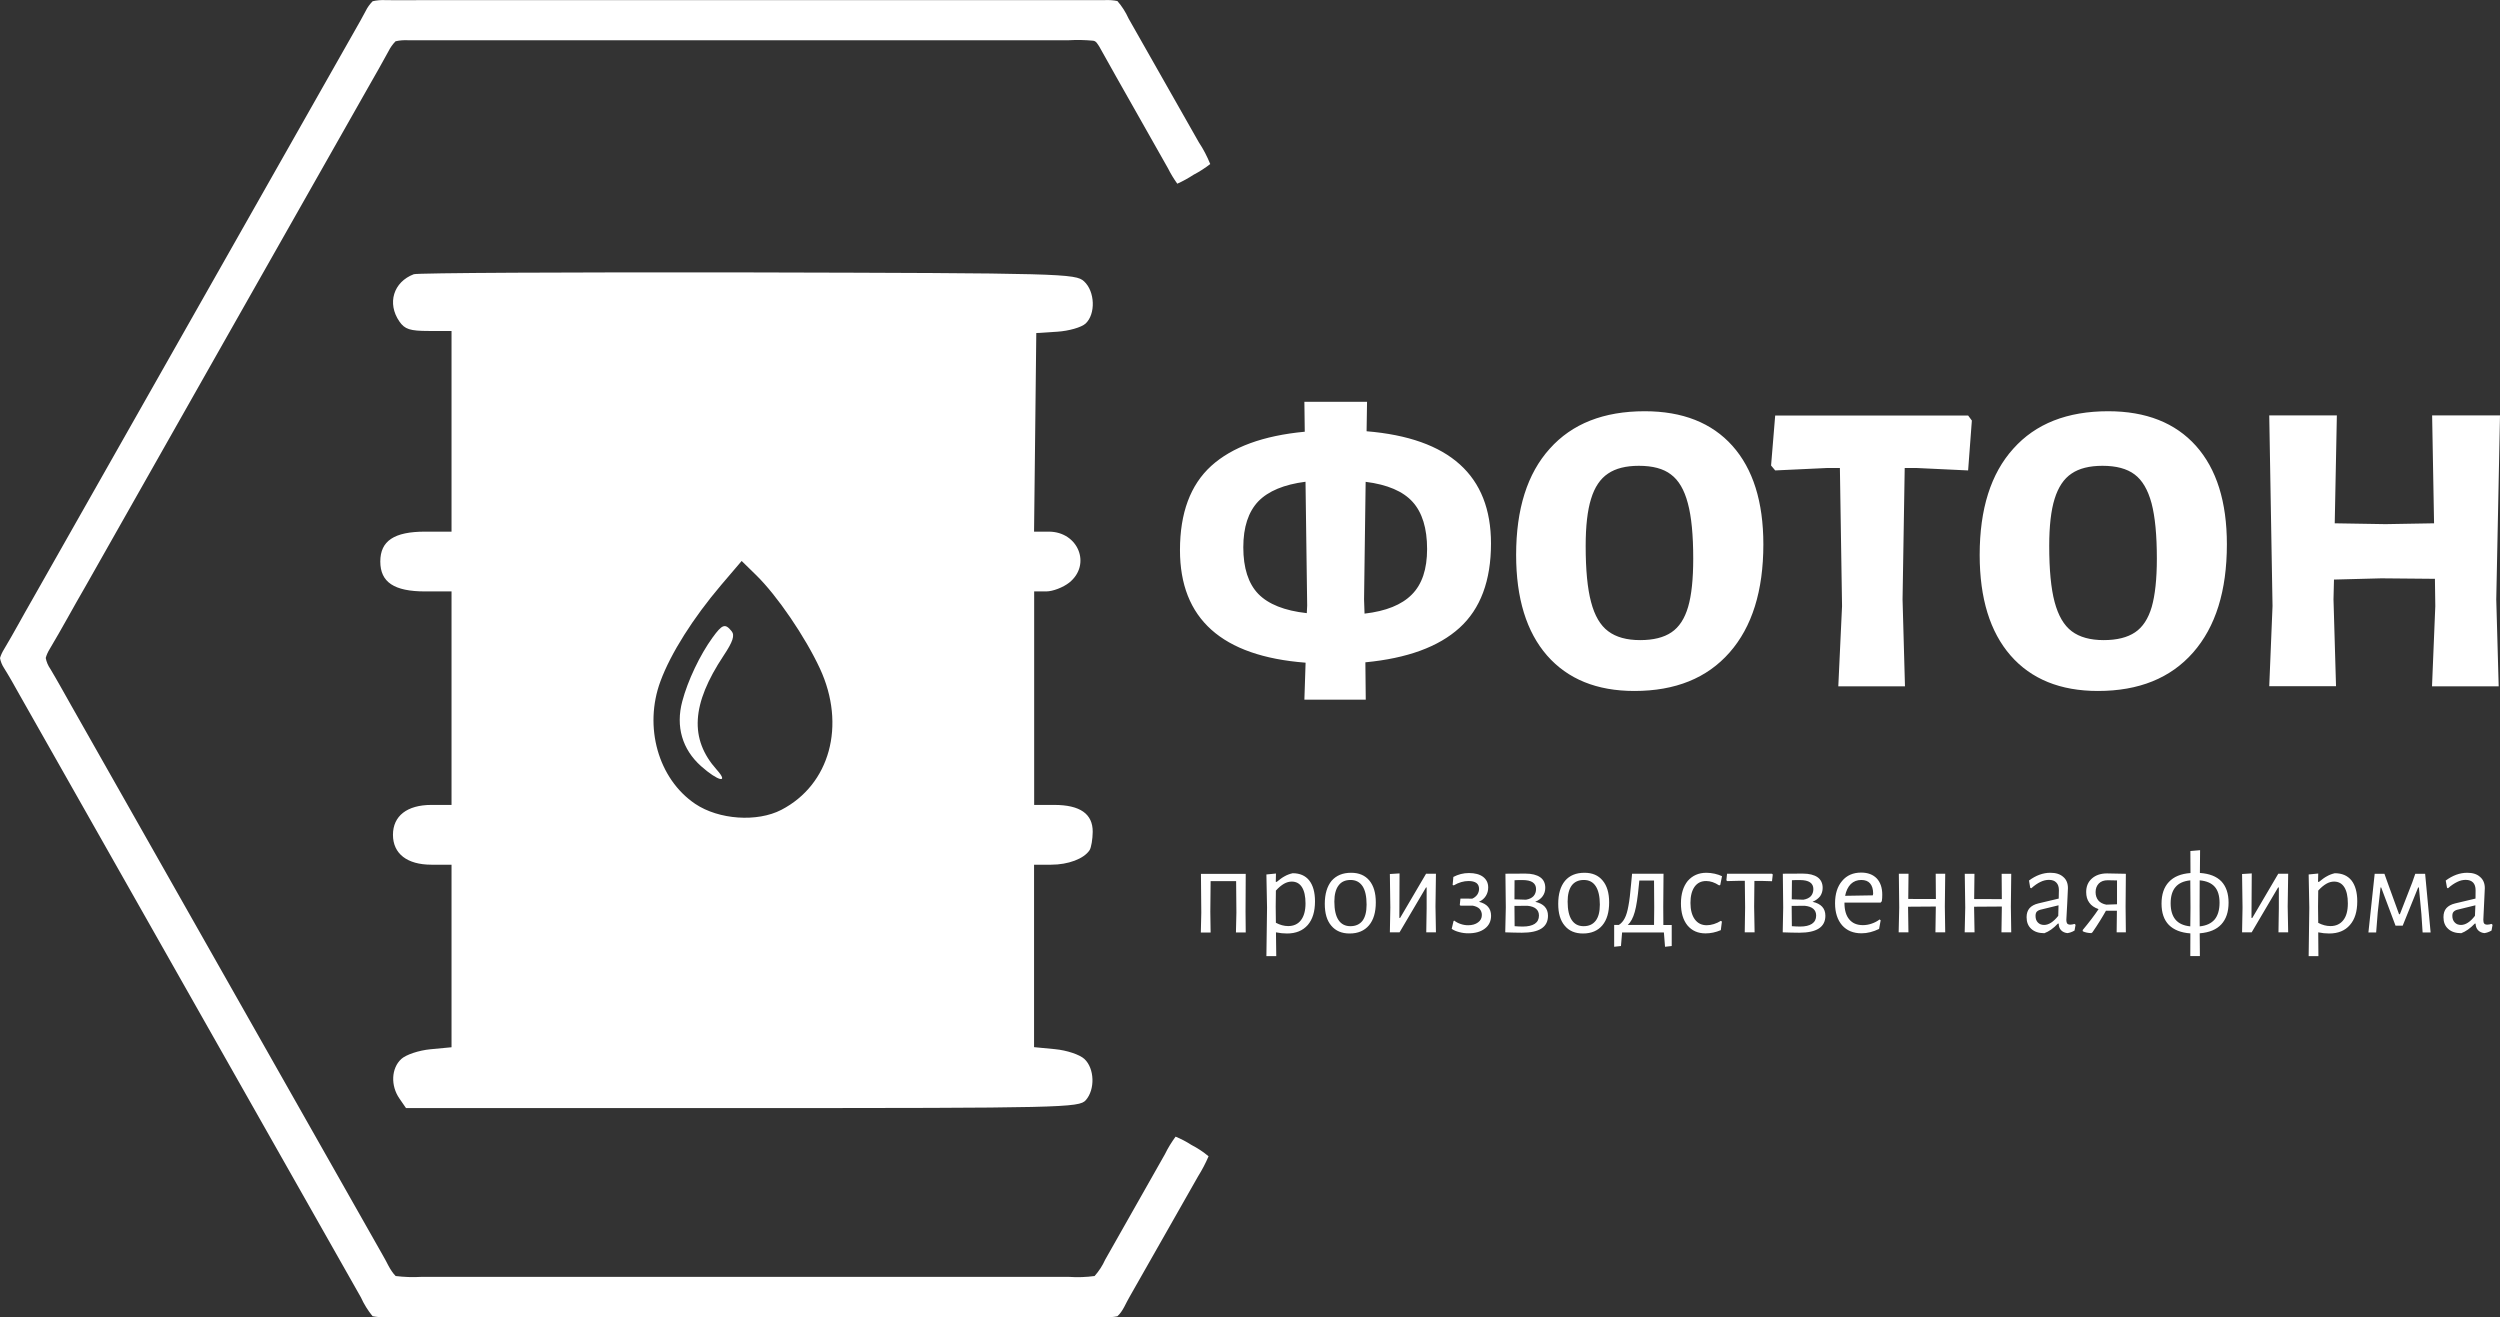 <?xml version="1.0" encoding="UTF-8"?> <svg xmlns="http://www.w3.org/2000/svg" width="93" height="49" viewBox="0 0 93 49" fill="none"><rect x="0" y="0" width="93" height="49" fill="#333333" stroke="none"/> <g clip-path="url(#clip0_26_307)"> <path d="M13.599 0.417C13.665 0.279 13.755 0.156 13.863 0.046C14.015 0.011 14.171 -0.003 14.327 0.004C14.871 0.014 15.418 0.004 15.965 0.004H40.012C40.376 0.004 40.739 0.004 41.103 0.004C41.259 -0.003 41.415 0.007 41.567 0.039C41.737 0.233 41.876 0.452 41.983 0.689C42.852 2.224 43.722 3.759 44.595 5.291C44.765 5.546 44.907 5.821 45.021 6.103C44.827 6.251 44.623 6.386 44.404 6.499C44.21 6.626 44.006 6.739 43.795 6.834C43.663 6.65 43.549 6.46 43.448 6.259C42.6 4.748 41.734 3.244 40.892 1.73C40.833 1.645 40.781 1.529 40.67 1.515C40.365 1.486 40.064 1.479 39.759 1.497H16.332C15.948 1.497 15.56 1.497 15.175 1.497C15.02 1.49 14.867 1.5 14.715 1.536C14.607 1.645 14.521 1.769 14.452 1.906C14.216 2.344 13.967 2.775 13.724 3.202C10.208 9.4 6.696 15.602 3.187 21.8C2.733 22.58 2.307 23.378 1.843 24.154C1.78 24.257 1.732 24.363 1.701 24.476C1.729 24.624 1.787 24.762 1.874 24.885C2.144 25.337 2.397 25.799 2.657 26.258C6.509 33.053 10.364 39.855 14.22 46.66C14.386 46.928 14.493 47.239 14.718 47.468C15.034 47.507 15.352 47.518 15.667 47.5H39.766C40.085 47.521 40.404 47.511 40.719 47.468C40.878 47.288 41.013 47.084 41.11 46.865C41.855 45.555 42.596 44.246 43.337 42.933C43.448 42.703 43.583 42.488 43.732 42.283C43.937 42.368 44.134 42.47 44.318 42.59C44.546 42.707 44.761 42.848 44.959 43.014C44.848 43.272 44.719 43.519 44.571 43.755C43.722 45.252 42.873 46.745 42.025 48.234C41.876 48.481 41.782 48.771 41.567 48.965C41.415 48.997 41.259 49.007 41.103 49C40.532 48.986 39.964 49 39.395 49H16.028C15.46 49 14.892 49 14.323 49C14.168 49.007 14.012 48.993 13.859 48.962C13.686 48.75 13.541 48.517 13.426 48.263C9.186 40.783 4.947 33.303 0.71 25.817C0.53 25.492 0.346 25.164 0.145 24.843C0.073 24.733 0.024 24.61 0 24.479C0.035 24.366 0.083 24.26 0.145 24.161C0.509 23.554 0.842 22.926 1.199 22.308C5.064 15.485 8.934 8.659 12.803 1.836C13.066 1.359 13.347 0.897 13.599 0.417Z" fill="white"></path> <path fill-rule="evenodd" clip-rule="evenodd" d="M26.51 23.713C26.038 24.362 25.581 25.326 25.38 26.092C25.131 27.027 25.38 27.875 26.077 28.499C26.71 29.064 27.137 29.163 26.662 28.633C25.644 27.493 25.72 26.194 26.915 24.394C27.265 23.868 27.341 23.635 27.216 23.48C26.974 23.183 26.87 23.219 26.51 23.713ZM26.828 21.761C25.782 22.993 24.954 24.302 24.57 25.34C23.939 27.038 24.487 28.976 25.862 29.904C26.738 30.494 28.169 30.592 29.066 30.126C30.874 29.188 31.477 26.978 30.503 24.874C29.953 23.688 28.907 22.156 28.131 21.397L27.59 20.868L26.828 21.761ZM15.394 10.201C14.632 10.49 14.393 11.285 14.857 11.959C15.058 12.248 15.248 12.312 15.948 12.312H16.797V19.777H15.813C14.663 19.777 14.147 20.12 14.147 20.889C14.147 21.659 14.663 22.001 15.813 22.001H16.797V29.943H16.049C15.144 29.943 14.618 30.352 14.618 31.055C14.618 31.757 15.144 32.167 16.049 32.167H16.797V38.958L16.017 39.032C15.577 39.074 15.103 39.233 14.926 39.396C14.556 39.738 14.524 40.384 14.86 40.867L15.103 41.22H27.618C39.544 41.22 40.144 41.206 40.39 40.928C40.743 40.529 40.719 39.745 40.338 39.392C40.161 39.23 39.686 39.071 39.246 39.029L38.467 38.954V32.167H39.101C39.738 32.167 40.32 31.948 40.532 31.627C40.594 31.531 40.646 31.221 40.649 30.945C40.653 30.275 40.178 29.943 39.215 29.943H38.471V22.001H38.917C39.163 22.001 39.548 21.853 39.776 21.673C40.608 21.006 40.112 19.777 39.014 19.777H38.467L38.509 16.082L38.55 12.389L39.33 12.34C39.759 12.312 40.23 12.178 40.383 12.037C40.764 11.684 40.736 10.843 40.327 10.466C40.012 10.176 39.555 10.162 27.819 10.134C21.106 10.123 15.522 10.152 15.394 10.201Z" fill="white"></path> <path d="M92.085 33.677L91.407 33.843C91.344 33.861 91.299 33.889 91.272 33.921C91.24 33.953 91.227 34.006 91.227 34.073C91.227 34.175 91.258 34.256 91.317 34.316C91.372 34.376 91.452 34.408 91.549 34.408C91.718 34.408 91.895 34.295 92.068 34.069L92.085 33.677ZM91.781 32.467C91.985 32.467 92.144 32.516 92.259 32.622C92.376 32.721 92.435 32.862 92.435 33.038C92.435 33.095 92.425 33.289 92.408 33.624C92.39 33.96 92.38 34.157 92.38 34.214C92.38 34.285 92.39 34.33 92.415 34.359C92.435 34.383 92.474 34.397 92.525 34.397C92.574 34.397 92.626 34.387 92.685 34.369L92.723 34.404L92.685 34.616C92.595 34.669 92.505 34.701 92.418 34.712C92.321 34.701 92.245 34.666 92.186 34.606C92.127 34.546 92.096 34.465 92.092 34.359H92.061C91.895 34.535 91.725 34.652 91.559 34.715C91.351 34.715 91.188 34.662 91.071 34.553C90.953 34.447 90.897 34.302 90.897 34.119C90.897 33.977 90.932 33.868 91.005 33.783C91.078 33.702 91.185 33.642 91.33 33.607L92.089 33.427L92.092 33.116C92.092 32.993 92.061 32.894 91.999 32.83C91.933 32.763 91.843 32.731 91.722 32.731C91.618 32.731 91.51 32.756 91.407 32.809C91.303 32.858 91.185 32.936 91.064 33.045L91.029 33.024L90.981 32.756C91.237 32.566 91.504 32.467 91.781 32.467ZM88.105 34.687L88.338 32.505H88.701L88.819 32.837L89.245 34.009H89.276L89.737 32.823L89.848 32.505H90.215L90.419 34.687H90.121L90.076 34.002L89.983 33.014H89.955L89.38 34.436H89.114L88.58 33.014H88.556L88.452 33.938L88.393 34.687H88.105ZM86.692 34.45C86.897 34.45 87.056 34.376 87.17 34.231C87.284 34.087 87.34 33.879 87.34 33.607C87.34 33.342 87.295 33.141 87.208 33.003C87.118 32.862 86.99 32.795 86.827 32.795C86.73 32.795 86.633 32.823 86.54 32.876C86.443 32.933 86.342 33.014 86.238 33.13L86.231 33.734L86.238 34.33C86.387 34.408 86.536 34.45 86.692 34.45ZM86.855 32.484C87.122 32.484 87.329 32.572 87.475 32.752C87.617 32.933 87.69 33.194 87.69 33.529C87.69 33.91 87.6 34.203 87.416 34.411C87.236 34.62 86.98 34.726 86.644 34.726C86.512 34.726 86.377 34.712 86.238 34.683L86.245 35.569H85.882L85.906 33.766L85.882 32.53L86.238 32.495L86.231 32.806H86.266C86.377 32.714 86.474 32.643 86.561 32.597C86.647 32.548 86.744 32.509 86.855 32.484ZM83.405 34.687L83.422 33.762L83.405 32.513L83.765 32.491L83.755 34.147H83.786L84.752 32.502H85.12L85.102 33.72L85.12 34.683H84.759L84.773 33.783V33.014H84.745L83.762 34.683H83.405V34.687ZM80.748 33.603C80.748 33.868 80.81 34.069 80.928 34.21C81.049 34.355 81.233 34.436 81.479 34.461L81.486 33.766L81.479 32.749C81.23 32.774 81.046 32.858 80.928 33C80.81 33.137 80.748 33.339 80.748 33.603ZM81.829 34.461C82.078 34.436 82.262 34.348 82.386 34.203C82.504 34.059 82.567 33.85 82.567 33.582C82.567 33.324 82.508 33.123 82.386 32.986C82.265 32.851 82.078 32.77 81.829 32.749L81.825 33.723L81.829 34.461ZM82.903 33.578C82.903 33.924 82.812 34.193 82.632 34.387C82.452 34.581 82.186 34.69 81.829 34.719L81.836 35.566H81.479L81.482 34.722C81.132 34.697 80.866 34.592 80.682 34.408C80.499 34.221 80.409 33.956 80.409 33.614C80.409 33.271 80.499 33.003 80.682 32.809C80.862 32.615 81.129 32.502 81.486 32.477L81.482 31.658L81.843 31.627L81.836 32.474C82.189 32.498 82.456 32.601 82.636 32.788C82.812 32.975 82.903 33.24 82.903 33.578ZM78.41 32.745C78.268 32.745 78.157 32.784 78.077 32.865C77.998 32.947 77.956 33.053 77.956 33.187C77.956 33.31 77.991 33.413 78.056 33.494C78.122 33.575 78.223 33.628 78.354 33.653L78.753 33.639V32.752L78.41 32.745ZM79.082 32.505L79.072 33.727L79.082 34.683H78.739L78.749 33.879H78.341C78.216 34.104 78.05 34.376 77.838 34.683L77.797 34.712C77.672 34.708 77.568 34.687 77.481 34.645L77.475 34.599C77.71 34.316 77.911 34.055 78.067 33.819C77.911 33.766 77.793 33.684 77.721 33.578C77.644 33.476 77.606 33.342 77.606 33.183C77.606 32.975 77.675 32.809 77.817 32.682C77.96 32.555 78.147 32.491 78.382 32.491L79.082 32.505ZM76.577 33.677L75.898 33.843C75.836 33.861 75.791 33.889 75.763 33.921C75.736 33.953 75.722 34.006 75.722 34.073C75.722 34.175 75.75 34.256 75.808 34.316C75.864 34.376 75.944 34.408 76.04 34.408C76.214 34.408 76.387 34.295 76.567 34.069L76.577 33.677ZM76.273 32.467C76.477 32.467 76.636 32.516 76.754 32.622C76.872 32.721 76.927 32.862 76.927 33.038C76.927 33.095 76.917 33.289 76.9 33.624C76.882 33.96 76.868 34.157 76.868 34.214C76.868 34.285 76.882 34.33 76.903 34.359C76.927 34.383 76.965 34.397 77.014 34.397C77.062 34.397 77.114 34.387 77.173 34.369L77.211 34.404L77.173 34.616C77.083 34.669 76.993 34.701 76.906 34.712C76.809 34.701 76.733 34.666 76.674 34.606C76.615 34.546 76.584 34.465 76.584 34.359H76.553C76.387 34.535 76.221 34.652 76.051 34.715C75.843 34.715 75.68 34.662 75.562 34.553C75.445 34.447 75.389 34.302 75.389 34.119C75.389 33.977 75.427 33.868 75.5 33.783C75.573 33.702 75.68 33.642 75.826 33.607L76.584 33.427L76.591 33.116C76.591 32.993 76.56 32.894 76.494 32.83C76.432 32.763 76.338 32.731 76.221 32.731C76.117 32.731 76.009 32.756 75.902 32.809C75.798 32.858 75.684 32.936 75.562 33.045L75.524 33.024L75.479 32.756C75.732 32.566 75.999 32.467 76.273 32.467ZM74.818 32.505L74.804 33.727L74.818 34.683H74.454L74.468 33.758V33.723L73.436 33.73L73.453 34.683H73.086L73.107 33.758L73.089 32.505H73.45L73.439 33.444L74.468 33.448L74.461 32.505H74.818ZM72.362 32.505L72.348 33.727L72.362 34.683H71.998L72.012 33.758V33.723L70.98 33.73L70.994 34.683H70.63L70.651 33.758L70.637 32.502H70.997L70.987 33.441L72.015 33.444L72.008 32.502H72.362V32.505ZM69.241 32.735C69.085 32.735 68.957 32.784 68.849 32.887C68.745 32.993 68.676 33.137 68.638 33.324L69.67 33.307L69.681 33.24C69.681 33.077 69.643 32.95 69.566 32.862C69.494 32.777 69.383 32.735 69.241 32.735ZM69.958 33.578H68.614V33.589C68.614 33.854 68.673 34.062 68.794 34.203C68.912 34.344 69.078 34.415 69.3 34.415C69.407 34.415 69.518 34.397 69.625 34.359C69.733 34.323 69.833 34.27 69.923 34.203L69.961 34.235L69.902 34.556C69.684 34.662 69.466 34.719 69.248 34.719C68.943 34.719 68.704 34.62 68.527 34.422C68.354 34.221 68.264 33.949 68.264 33.603C68.264 33.254 68.351 32.975 68.527 32.77C68.7 32.562 68.939 32.46 69.234 32.46C69.483 32.46 69.677 32.534 69.816 32.678C69.951 32.823 70.02 33.024 70.02 33.282C70.02 33.367 70.017 33.448 70.003 33.526L69.958 33.578ZM66.962 34.468C67.156 34.468 67.301 34.433 67.405 34.366C67.509 34.295 67.561 34.193 67.561 34.059C67.561 33.847 67.419 33.723 67.135 33.695L66.65 33.699V33.73L66.657 34.454C66.757 34.461 66.861 34.468 66.962 34.468ZM67.457 33.074C67.457 32.851 67.291 32.738 66.955 32.738C66.83 32.738 66.733 32.738 66.66 32.745L66.653 33.455L67.086 33.469C67.211 33.448 67.304 33.402 67.367 33.335C67.426 33.264 67.457 33.176 67.457 33.074ZM67.426 33.547C67.744 33.617 67.904 33.79 67.904 34.066C67.904 34.489 67.578 34.697 66.934 34.697C66.747 34.697 66.539 34.69 66.317 34.683L66.335 33.758L66.321 32.502L67.065 32.498C67.301 32.498 67.485 32.544 67.613 32.633C67.737 32.721 67.803 32.855 67.803 33.028C67.803 33.144 67.772 33.247 67.71 33.339C67.641 33.427 67.547 33.497 67.426 33.547ZM65.919 32.505L65.947 32.53L65.919 32.781L65.527 32.77H65.264L65.254 33.727L65.271 34.683H64.904L64.918 33.758L64.907 32.767H64.644L64.246 32.777L64.222 32.742L64.246 32.502H65.919V32.505ZM63.484 32.467C63.581 32.467 63.681 32.481 63.785 32.502C63.889 32.527 63.979 32.555 64.059 32.594L63.993 32.922L63.951 32.936C63.788 32.83 63.629 32.774 63.47 32.774C63.283 32.774 63.141 32.844 63.037 32.989C62.936 33.134 62.885 33.331 62.885 33.589C62.885 33.847 62.94 34.051 63.044 34.196C63.151 34.344 63.3 34.419 63.491 34.419C63.574 34.419 63.66 34.404 63.754 34.376C63.844 34.348 63.931 34.309 64.014 34.256L64.055 34.281L64.014 34.602C63.823 34.683 63.633 34.722 63.446 34.722C63.162 34.722 62.94 34.623 62.774 34.426C62.611 34.224 62.531 33.953 62.531 33.607C62.531 33.254 62.618 32.975 62.784 32.77C62.961 32.569 63.189 32.467 63.484 32.467ZM61.53 34.411L61.537 33.762L61.53 32.756H60.983L60.965 32.933C60.924 33.374 60.875 33.706 60.813 33.924C60.751 34.147 60.664 34.306 60.553 34.408H61.53V34.411ZM61.877 34.411H62.188V35.192L61.939 35.22L61.897 34.687H60.342L60.3 35.192L60.047 35.22V34.408H60.221C60.314 34.348 60.387 34.263 60.442 34.154C60.498 34.048 60.543 33.893 60.578 33.695C60.616 33.501 60.647 33.225 60.678 32.873L60.713 32.502H61.883L61.873 33.723L61.877 34.411ZM58.918 32.735C58.724 32.735 58.572 32.802 58.468 32.94C58.367 33.077 58.316 33.279 58.316 33.54C58.316 33.843 58.367 34.073 58.468 34.224C58.568 34.376 58.714 34.454 58.911 34.454C59.105 34.454 59.254 34.387 59.358 34.253C59.462 34.119 59.514 33.921 59.514 33.653C59.514 33.349 59.462 33.123 59.362 32.968C59.258 32.809 59.112 32.735 58.918 32.735ZM58.943 32.467C59.233 32.467 59.459 32.562 59.618 32.756C59.781 32.95 59.86 33.218 59.86 33.568C59.86 33.935 59.777 34.221 59.608 34.422C59.441 34.623 59.199 34.726 58.887 34.726C58.593 34.726 58.367 34.63 58.208 34.436C58.045 34.246 57.966 33.977 57.966 33.624C57.966 33.257 58.049 32.971 58.218 32.767C58.388 32.566 58.631 32.467 58.943 32.467ZM56.646 34.468C56.84 34.468 56.989 34.433 57.093 34.366C57.197 34.295 57.249 34.193 57.249 34.059C57.249 33.847 57.107 33.723 56.823 33.695L56.338 33.699V33.73L56.344 34.454C56.441 34.461 56.542 34.468 56.646 34.468ZM57.141 33.074C57.141 32.851 56.975 32.738 56.639 32.738C56.514 32.738 56.414 32.738 56.341 32.745L56.338 33.455L56.767 33.469C56.892 33.448 56.985 33.402 57.048 33.335C57.11 33.264 57.141 33.176 57.141 33.074ZM57.11 33.547C57.425 33.617 57.585 33.79 57.585 34.066C57.585 34.489 57.263 34.697 56.615 34.697C56.428 34.697 56.223 34.69 55.995 34.683L56.016 33.758L56.002 32.502L56.746 32.498C56.985 32.498 57.166 32.544 57.294 32.633C57.422 32.721 57.484 32.855 57.484 33.028C57.484 33.144 57.453 33.247 57.387 33.339C57.325 33.427 57.231 33.497 57.11 33.547ZM55.018 33.547C55.319 33.621 55.468 33.797 55.468 34.066C55.468 34.263 55.392 34.426 55.239 34.542C55.084 34.662 54.879 34.719 54.623 34.719C54.505 34.719 54.391 34.705 54.28 34.673C54.169 34.645 54.079 34.606 54.003 34.553L54.072 34.263L54.096 34.246C54.169 34.302 54.249 34.344 54.339 34.373C54.429 34.404 54.519 34.419 54.616 34.419C54.765 34.419 54.89 34.383 54.983 34.313C55.077 34.246 55.125 34.154 55.125 34.037C55.125 33.946 55.094 33.871 55.039 33.808C54.983 33.752 54.897 33.713 54.789 33.691H54.332L54.304 33.667L54.328 33.427L54.768 33.43C54.841 33.398 54.904 33.349 54.952 33.285C54.997 33.218 55.021 33.144 55.021 33.067C55.021 32.971 54.987 32.897 54.924 32.848C54.855 32.798 54.758 32.774 54.63 32.774C54.45 32.774 54.266 32.827 54.079 32.936L54.038 32.922L54.065 32.622C54.245 32.527 54.436 32.477 54.644 32.477C54.865 32.477 55.042 32.523 55.17 32.618C55.298 32.717 55.361 32.848 55.361 33.014C55.361 33.13 55.333 33.233 55.274 33.328C55.212 33.427 55.129 33.497 55.018 33.547ZM51.703 34.687L51.72 33.762L51.703 32.513L52.063 32.491L52.056 34.147H52.084L53.05 32.502H53.417L53.4 33.72L53.417 34.683H53.057L53.071 33.783V33.014H53.047L52.063 34.683H51.703V34.687ZM50.241 32.735C50.044 32.735 49.895 32.802 49.794 32.94C49.69 33.077 49.638 33.279 49.638 33.54C49.638 33.843 49.69 34.073 49.791 34.224C49.891 34.376 50.04 34.454 50.234 34.454C50.428 34.454 50.581 34.387 50.684 34.253C50.785 34.119 50.837 33.921 50.837 33.653C50.837 33.349 50.788 33.123 50.688 32.968C50.581 32.809 50.432 32.735 50.241 32.735ZM50.262 32.467C50.553 32.467 50.778 32.562 50.941 32.756C51.1 32.95 51.18 33.218 51.18 33.568C51.18 33.935 51.097 34.221 50.927 34.422C50.757 34.623 50.518 34.726 50.206 34.726C49.912 34.726 49.687 34.63 49.524 34.436C49.361 34.246 49.282 33.977 49.282 33.624C49.282 33.257 49.368 32.971 49.534 32.767C49.711 32.566 49.95 32.467 50.262 32.467ZM47.92 34.45C48.125 34.45 48.284 34.376 48.395 34.231C48.506 34.087 48.565 33.879 48.565 33.607C48.565 33.342 48.52 33.141 48.433 33.003C48.343 32.862 48.215 32.795 48.052 32.795C47.955 32.795 47.858 32.823 47.764 32.876C47.667 32.933 47.567 33.014 47.463 33.13L47.456 33.73L47.463 34.327C47.615 34.408 47.768 34.45 47.92 34.45ZM48.087 32.484C48.353 32.484 48.558 32.572 48.703 32.752C48.845 32.933 48.918 33.194 48.918 33.529C48.918 33.91 48.828 34.203 48.648 34.411C48.464 34.62 48.208 34.726 47.875 34.726C47.744 34.726 47.608 34.712 47.466 34.683L47.477 35.569H47.11L47.134 33.766L47.11 32.53L47.466 32.495L47.459 32.806H47.494C47.605 32.714 47.702 32.643 47.789 32.597C47.875 32.548 47.976 32.509 48.087 32.484ZM46.341 32.505L46.334 33.91L46.341 34.687H45.977L45.994 33.949L45.984 32.777H45.035L45.024 33.914L45.035 34.69H44.671L44.688 33.953L44.675 32.509H46.341V32.505Z" fill="white"></path> <path d="M93 15.457L92.861 22.297L92.951 25.531H90.471L90.593 22.548L90.579 21.532L88.587 21.514L86.824 21.56L86.806 22.294L86.9 25.527H84.416L84.538 22.544L84.416 15.453H86.931L86.852 19.467L88.739 19.498L90.547 19.467L90.475 15.453H93V15.457ZM78.212 17.328C77.731 17.328 77.346 17.423 77.062 17.617C76.775 17.808 76.567 18.122 76.432 18.556C76.297 18.986 76.231 19.573 76.231 20.31C76.231 21.196 76.297 21.892 76.432 22.396C76.567 22.901 76.778 23.265 77.069 23.483C77.36 23.702 77.755 23.812 78.257 23.812C78.746 23.812 79.137 23.716 79.425 23.522C79.709 23.332 79.917 23.014 80.045 22.576C80.169 22.139 80.235 21.538 80.235 20.78C80.235 19.908 80.169 19.22 80.038 18.722C79.903 18.221 79.695 17.864 79.407 17.649C79.12 17.433 78.722 17.328 78.212 17.328ZM78.424 15.298C79.834 15.298 80.921 15.729 81.69 16.586C82.456 17.444 82.84 18.665 82.84 20.25C82.84 21.98 82.421 23.321 81.583 24.274C80.745 25.227 79.567 25.704 78.043 25.704C76.643 25.704 75.559 25.262 74.793 24.384C74.028 23.505 73.644 22.259 73.644 20.642C73.644 18.934 74.059 17.617 74.894 16.692C75.725 15.76 76.903 15.298 78.424 15.298ZM73.214 15.457L73.353 15.644L73.214 17.5L71.284 17.409H70.855L70.775 22.297L70.865 25.531H68.385L68.524 22.548L68.444 17.409H67.983L66.037 17.5L65.884 17.317L66.037 15.457H73.214V15.457ZM60.965 17.328C60.487 17.328 60.103 17.423 59.819 17.617C59.531 17.808 59.32 18.122 59.188 18.556C59.053 18.986 58.987 19.573 58.987 20.31C58.987 21.196 59.053 21.892 59.188 22.396C59.32 22.901 59.531 23.265 59.826 23.483C60.117 23.702 60.512 23.812 61.014 23.812C61.502 23.812 61.894 23.716 62.178 23.522C62.462 23.332 62.67 23.014 62.798 22.576C62.926 22.139 62.988 21.538 62.988 20.78C62.988 19.908 62.923 19.22 62.788 18.722C62.656 18.221 62.448 17.864 62.157 17.649C61.877 17.433 61.478 17.328 60.965 17.328ZM61.184 15.298C62.593 15.298 63.681 15.729 64.447 16.586C65.212 17.444 65.597 18.665 65.597 20.25C65.597 21.98 65.178 23.321 64.339 24.274C63.501 25.227 62.323 25.704 60.799 25.704C59.4 25.704 58.319 25.262 57.55 24.384C56.785 23.505 56.4 22.259 56.4 20.642C56.4 18.934 56.816 17.617 57.65 16.692C58.482 15.76 59.66 15.298 61.184 15.298ZM50.761 22.827C51.557 22.735 52.143 22.499 52.52 22.117C52.901 21.736 53.088 21.171 53.088 20.423C53.088 19.654 52.908 19.068 52.551 18.672C52.195 18.277 51.613 18.026 50.802 17.924L50.743 22.297L50.761 22.827ZM46.251 20.36C46.251 21.129 46.438 21.708 46.808 22.093C47.182 22.477 47.785 22.718 48.613 22.809L48.627 22.527L48.565 17.921C47.768 18.023 47.182 18.267 46.808 18.651C46.438 19.043 46.251 19.608 46.251 20.36ZM55.465 20.218C55.465 21.602 55.073 22.65 54.294 23.356C53.511 24.066 52.344 24.489 50.792 24.638L50.806 26.028H48.523L48.568 24.652C45.45 24.412 43.895 23.017 43.895 20.465C43.895 19.082 44.283 18.037 45.059 17.331C45.835 16.629 46.995 16.205 48.537 16.06L48.523 14.948H50.854L50.837 16.043C53.92 16.297 55.465 17.688 55.465 20.218Z" fill="white"></path> </g> <defs> <clipPath id="clip0_26_307"> <rect width="93" height="49" fill="white"></rect> </clipPath> </defs> </svg> 